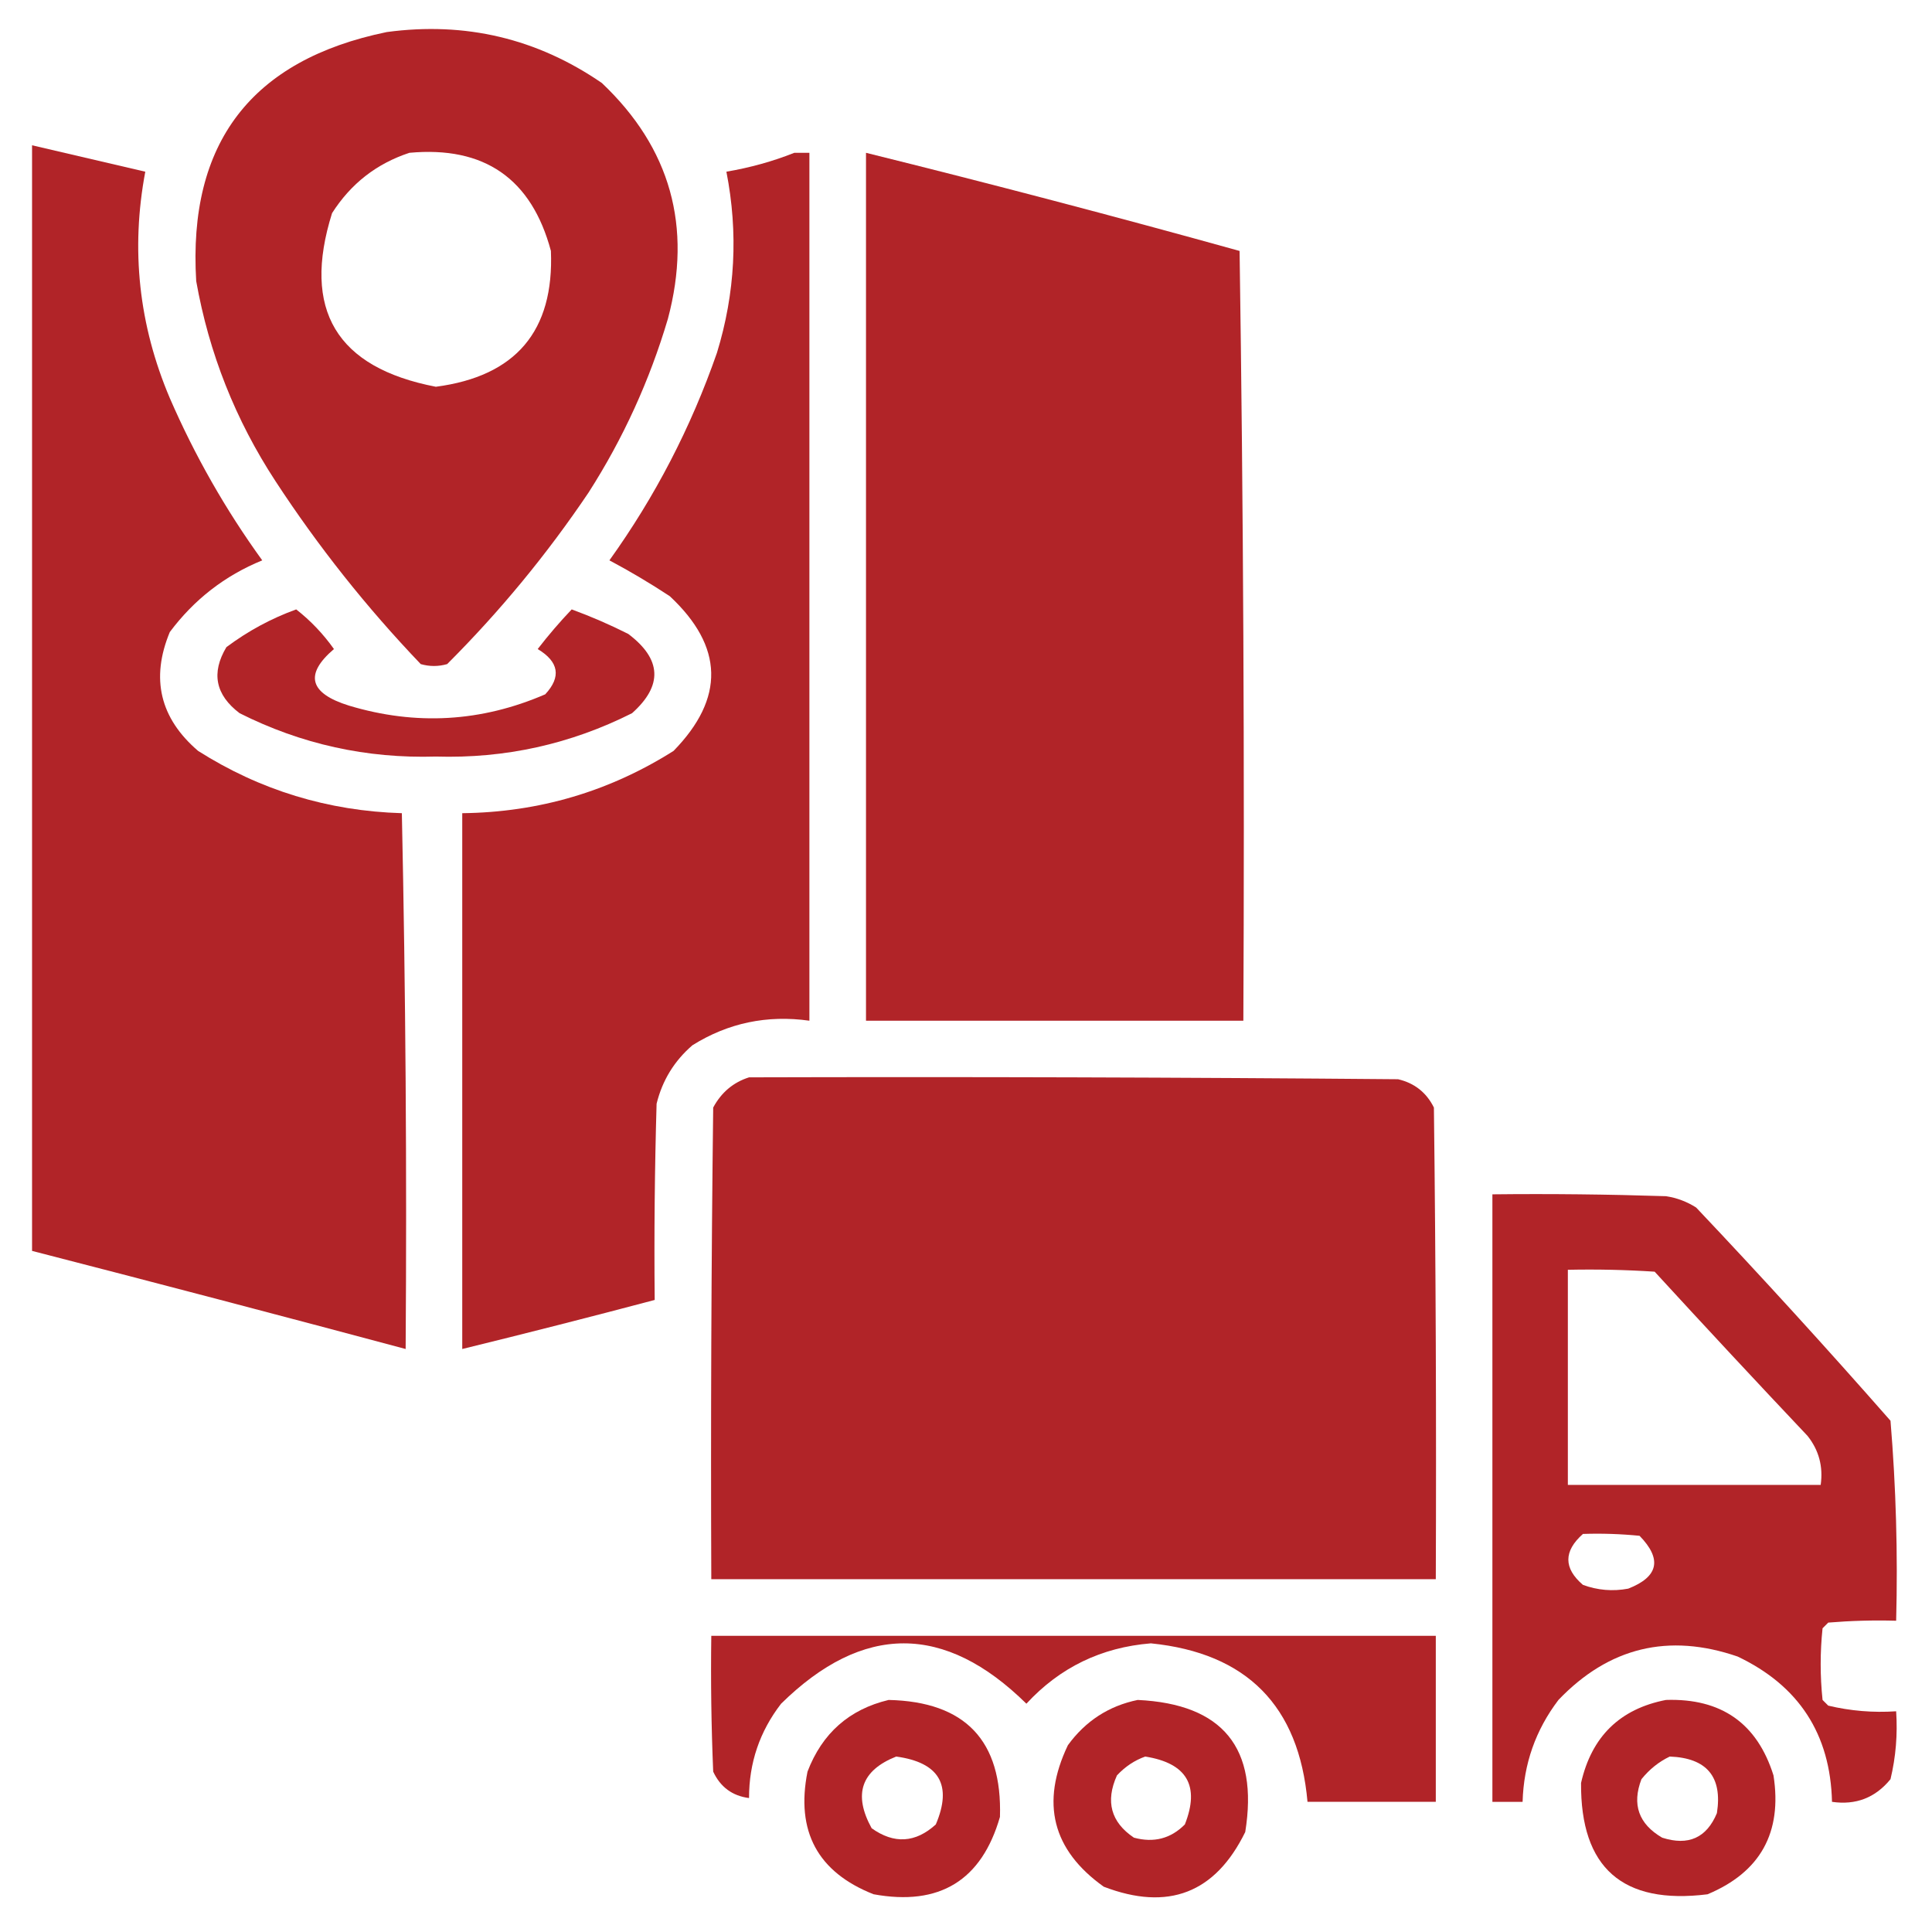 <?xml version="1.0" encoding="UTF-8"?> <svg xmlns="http://www.w3.org/2000/svg" width="54" height="54" viewBox="0 0 54 54" fill="none"><g opacity="0.923"><path fill-rule="evenodd" clip-rule="evenodd" d="M10.81 0.896C13.007 0.6 15.011 1.075 16.822 2.32C18.74 4.136 19.355 6.333 18.668 8.911C18.156 10.638 17.418 12.255 16.453 13.763C15.294 15.485 13.976 17.085 12.498 18.562C12.252 18.632 12.006 18.632 11.76 18.562C10.246 16.978 8.892 15.273 7.699 13.447C6.58 11.736 5.842 9.873 5.484 7.857C5.25 3.996 7.025 1.675 10.81 0.896ZM11.443 4.271C13.537 4.078 14.856 4.992 15.398 7.013C15.49 9.252 14.418 10.517 12.182 10.81C9.401 10.275 8.434 8.658 9.281 5.958C9.805 5.135 10.525 4.573 11.443 4.271Z" fill="#AB1217"></path><path fill-rule="evenodd" clip-rule="evenodd" d="M0.896 4.061C1.951 4.307 3.006 4.553 4.061 4.799C3.651 6.975 3.879 9.084 4.746 11.127C5.446 12.738 6.307 14.25 7.33 15.662C6.287 16.088 5.426 16.756 4.746 17.666C4.207 18.966 4.471 20.074 5.537 20.988C7.27 22.087 9.168 22.667 11.232 22.729C11.338 27.72 11.373 32.712 11.338 37.705C7.862 36.775 4.382 35.861 0.896 34.963C0.896 24.662 0.896 14.361 0.896 4.061Z" fill="#AB1217"></path><path fill-rule="evenodd" clip-rule="evenodd" d="M22.201 4.271C22.342 4.271 22.483 4.271 22.623 4.271C22.623 12.357 22.623 20.443 22.623 28.529C21.442 28.363 20.352 28.591 19.354 29.215C18.846 29.653 18.512 30.198 18.352 30.85C18.299 32.677 18.281 34.505 18.299 36.334C16.51 36.808 14.717 37.265 12.92 37.705C12.92 32.713 12.92 27.721 12.92 22.729C15.059 22.704 17.028 22.124 18.826 20.988C20.264 19.514 20.229 18.072 18.721 16.664C18.169 16.3 17.606 15.967 17.033 15.662C18.311 13.881 19.313 11.947 20.039 9.861C20.55 8.195 20.638 6.507 20.303 4.799C20.965 4.686 21.598 4.511 22.201 4.271Z" fill="#AB1217"></path><path fill-rule="evenodd" clip-rule="evenodd" d="M24.205 4.271C27.697 5.136 31.178 6.05 34.647 7.014C34.752 14.185 34.787 21.357 34.752 28.529C31.236 28.529 27.721 28.529 24.205 28.529C24.205 20.443 24.205 12.357 24.205 4.271Z" fill="#AB1217"></path><path fill-rule="evenodd" clip-rule="evenodd" d="M8.279 17.033C8.683 17.349 9.035 17.719 9.334 18.141C8.504 18.85 8.645 19.378 9.756 19.723C11.626 20.285 13.454 20.179 15.24 19.406C15.692 18.918 15.621 18.497 15.029 18.141C15.326 17.756 15.642 17.387 15.979 17.033C16.519 17.231 17.046 17.459 17.561 17.719C18.495 18.424 18.531 19.162 17.666 19.934C15.945 20.8 14.117 21.204 12.182 21.146C10.247 21.204 8.418 20.8 6.697 19.934C6.021 19.422 5.898 18.807 6.328 18.088C6.933 17.636 7.583 17.285 8.279 17.033Z" fill="#AB1217"></path><path fill-rule="evenodd" clip-rule="evenodd" d="M20.936 30.112C26.983 30.095 33.029 30.112 39.076 30.165C39.534 30.271 39.868 30.535 40.078 30.956C40.131 35.35 40.148 39.745 40.131 44.139C33.381 44.139 26.631 44.139 19.881 44.139C19.863 39.745 19.881 35.35 19.934 30.956C20.162 30.533 20.495 30.252 20.936 30.112Z" fill="#AB1217"></path><path fill-rule="evenodd" clip-rule="evenodd" d="M41.713 33.382C43.331 33.364 44.948 33.382 46.565 33.434C46.868 33.48 47.149 33.586 47.408 33.751C49.258 35.706 51.068 37.692 52.84 39.71C52.994 41.566 53.047 43.429 52.998 45.3C52.364 45.282 51.731 45.3 51.1 45.352C51.047 45.405 50.994 45.458 50.941 45.511C50.871 46.178 50.871 46.846 50.941 47.514C50.994 47.567 51.047 47.62 51.1 47.673C51.72 47.821 52.352 47.874 52.998 47.831C53.041 48.476 52.989 49.109 52.84 49.729C52.416 50.249 51.871 50.459 51.205 50.362C51.16 48.47 50.281 47.117 48.568 46.301C46.638 45.637 44.968 46.041 43.559 47.514C42.921 48.354 42.587 49.303 42.557 50.362C42.275 50.362 41.994 50.362 41.713 50.362C41.713 44.702 41.713 39.042 41.713 33.382ZM43.822 35.491C44.632 35.474 45.44 35.491 46.248 35.544C47.66 37.083 49.084 38.612 50.52 40.132C50.838 40.531 50.961 40.988 50.889 41.503C48.533 41.503 46.178 41.503 43.822 41.503C43.822 39.499 43.822 37.495 43.822 35.491ZM44.244 42.874C44.773 42.856 45.3 42.874 45.826 42.926C46.462 43.579 46.357 44.072 45.51 44.403C45.078 44.484 44.656 44.449 44.244 44.298C43.7 43.832 43.7 43.357 44.244 42.874Z" fill="#AB1217"></path><path fill-rule="evenodd" clip-rule="evenodd" d="M19.881 45.721C26.631 45.721 33.381 45.721 40.131 45.721C40.131 47.268 40.131 48.814 40.131 50.361C38.936 50.361 37.74 50.361 36.545 50.361C36.307 47.68 34.848 46.203 32.168 45.932C30.783 46.044 29.623 46.606 28.688 47.619C26.405 45.37 24.12 45.37 21.832 47.619C21.233 48.395 20.935 49.274 20.936 50.256C20.47 50.196 20.136 49.95 19.934 49.518C19.881 48.252 19.863 46.987 19.881 45.721Z" fill="#AB1217"></path><path fill-rule="evenodd" clip-rule="evenodd" d="M24.838 47.514C26.979 47.562 28.016 48.652 27.949 50.783C27.437 52.561 26.259 53.282 24.416 52.945C22.853 52.328 22.238 51.185 22.57 49.518C22.98 48.445 23.736 47.777 24.838 47.514ZM25.049 49.096C26.255 49.261 26.624 49.894 26.156 50.994C25.587 51.511 24.989 51.546 24.363 51.1C23.842 50.153 24.07 49.485 25.049 49.096Z" fill="#AB1217"></path><path fill-rule="evenodd" clip-rule="evenodd" d="M31.799 47.514C34.18 47.627 35.182 48.857 34.805 51.205C33.968 52.914 32.65 53.424 30.85 52.734C29.413 51.709 29.079 50.391 29.848 48.779C30.34 48.103 30.99 47.681 31.799 47.514ZM32.01 49.096C33.174 49.281 33.543 49.913 33.117 50.994C32.722 51.391 32.248 51.514 31.693 51.363C31.05 50.93 30.892 50.35 31.219 49.623C31.448 49.378 31.711 49.202 32.01 49.096Z" fill="#AB1217"></path><path fill-rule="evenodd" clip-rule="evenodd" d="M46.564 47.514C48.111 47.464 49.113 48.167 49.57 49.624C49.818 51.221 49.203 52.329 47.725 52.946C45.351 53.243 44.173 52.206 44.191 49.834C44.486 48.537 45.278 47.764 46.564 47.514ZM46.67 49.096C47.708 49.136 48.147 49.663 47.988 50.678C47.7 51.369 47.191 51.598 46.459 51.364C45.801 50.981 45.608 50.436 45.879 49.729C46.102 49.453 46.365 49.242 46.67 49.096Z" fill="#AB1217"></path></g></svg> 